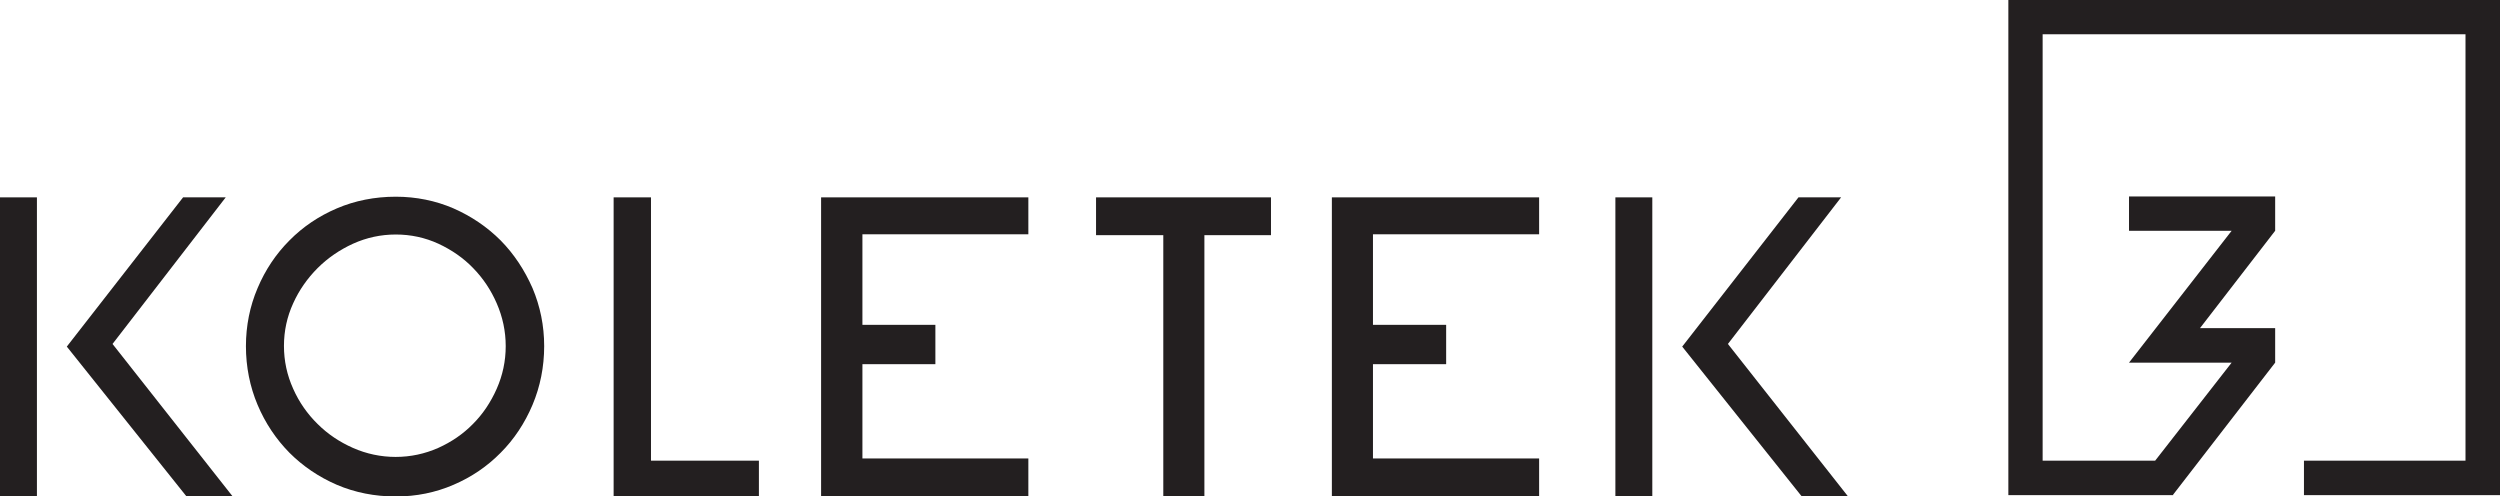 <?xml version="1.0" encoding="utf-8"?>
<!-- Generator: Adobe Illustrator 14.0.0, SVG Export Plug-In . SVG Version: 6.00 Build 43363)  -->
<!DOCTYPE svg PUBLIC "-//W3C//DTD SVG 1.1//EN" "http://www.w3.org/Graphics/SVG/1.1/DTD/svg11.dtd">
<svg version="1.1" id="Layer_1" xmlns="http://www.w3.org/2000/svg" xmlns:xlink="http://www.w3.org/1999/xlink" x="0px" y="0px"
	 width="1417.32px" height="281.469px" viewBox="0 567.987 1417.32 281.469" enable-background="new 0 567.987 1417.32 281.469"
	 xml:space="preserve">
<g>
	<g>
		<rect x="0" y="679.877" fill="#231F20" width="20.933" height="169.58"/>
		<polygon fill="#231F20" points="127.964,679.877 103.791,679.877 37.878,764.48 105.66,849.333 131.826,849.333 63.795,762.986 		
			"/>
		<path fill="#231F20" d="M283.838,704.299c-7.601-7.601-16.572-13.706-26.789-18.191c-10.093-4.361-21.182-6.604-32.646-6.604
			c-11.961,0-23.175,2.242-33.393,6.604c-10.217,4.361-19.313,10.466-26.913,18.191c-7.601,7.601-13.706,16.697-18.067,27.039
			c-4.36,10.217-6.604,21.307-6.604,32.895c0,11.711,2.243,22.926,6.604,33.268c4.361,10.342,10.467,19.438,18.067,27.162
			c7.601,7.602,16.571,13.707,26.913,18.191c10.218,4.361,21.432,6.604,33.393,6.604c11.588,0,22.553-2.242,32.646-6.604
			c10.217-4.361,19.188-10.465,26.789-18.191c7.601-7.6,13.706-16.82,18.066-27.162c4.361-10.342,6.604-21.557,6.604-33.268
			c0-11.588-2.242-22.553-6.604-32.895C297.419,721.121,291.439,712.025,283.838,704.299z M286.703,764.232
			c0,8.473-1.744,16.57-5.108,24.172c-3.364,7.6-7.85,14.328-13.457,19.936c-5.606,5.732-12.21,10.217-19.687,13.582
			c-7.601,3.363-15.699,5.107-24.172,5.107c-8.349,0-16.572-1.744-24.173-5.107c-7.601-3.365-14.329-7.85-20.061-13.582
			c-5.731-5.607-10.466-12.336-13.83-19.936c-3.489-7.725-5.233-15.824-5.233-24.297s1.744-16.572,5.233-24.172
			c3.364-7.477,8.099-14.205,13.83-19.938c5.731-5.73,12.46-10.342,20.061-13.83c7.726-3.489,15.824-5.233,24.297-5.233
			s16.572,1.744,24.173,5.233c7.476,3.488,14.204,8.099,19.687,13.83c5.606,5.732,10.093,12.461,13.332,19.938
			C284.959,747.66,286.703,755.759,286.703,764.232z"/>
		<polygon fill="#231F20" points="369.064,679.877 347.882,679.877 347.882,849.333 430.242,849.333 430.242,829.148 
			369.064,829.148 		"/>
		<polygon fill="#231F20" points="465.504,849.333 583.001,849.333 583.001,827.902 488.929,827.902 488.929,774.449 
			530.295,774.449 530.295,752.146 488.929,752.146 488.929,700.811 583.001,700.811 583.001,679.877 465.504,679.877 		"/>
		<polygon fill="#231F20" points="621.378,701.309 659.505,701.309 659.505,849.333 682.806,849.333 682.806,701.309 
			720.559,701.309 720.559,679.877 621.378,679.877 		"/>
		<polygon fill="#231F20" points="755.073,849.333 872.571,849.333 872.571,827.902 778.373,827.902 778.373,774.449 
			819.865,774.449 819.865,752.146 778.373,752.146 778.373,700.811 872.571,700.811 872.571,679.877 755.073,679.877 		"/>
		<polygon fill="#231F20" points="979.602,762.986 1043.771,679.877 1019.598,679.877 954.184,763.857 953.685,764.48 
			1021.093,848.958 1021.467,849.333 1047.633,849.333 		"/>
		<rect x="915.807" y="679.877" fill="#231F20" width="20.933" height="169.58"/>
	</g>
	<polygon fill="#231F20" points="1138.591,567.987 1138.591,848.71 1232.04,848.71 1232.04,848.21 1232.165,848.21 
		1289.855,773.576 1289.855,773.576 1289.855,754.013 1247.241,754.013 1289.855,698.816 1289.855,698.816 1289.855,679.379 
		1206.996,679.379 1206.996,698.816 1265.184,698.816 1206.996,773.576 1225.686,773.576 1225.686,773.576 1265.184,773.576 
		1221.823,829.148 1158.029,829.148 1158.029,587.425 1397.758,587.425 1397.758,829.148 1306.177,829.148 1306.177,848.71 
		1417.321,848.71 1417.321,567.987 	"/>
</g>
</svg>
